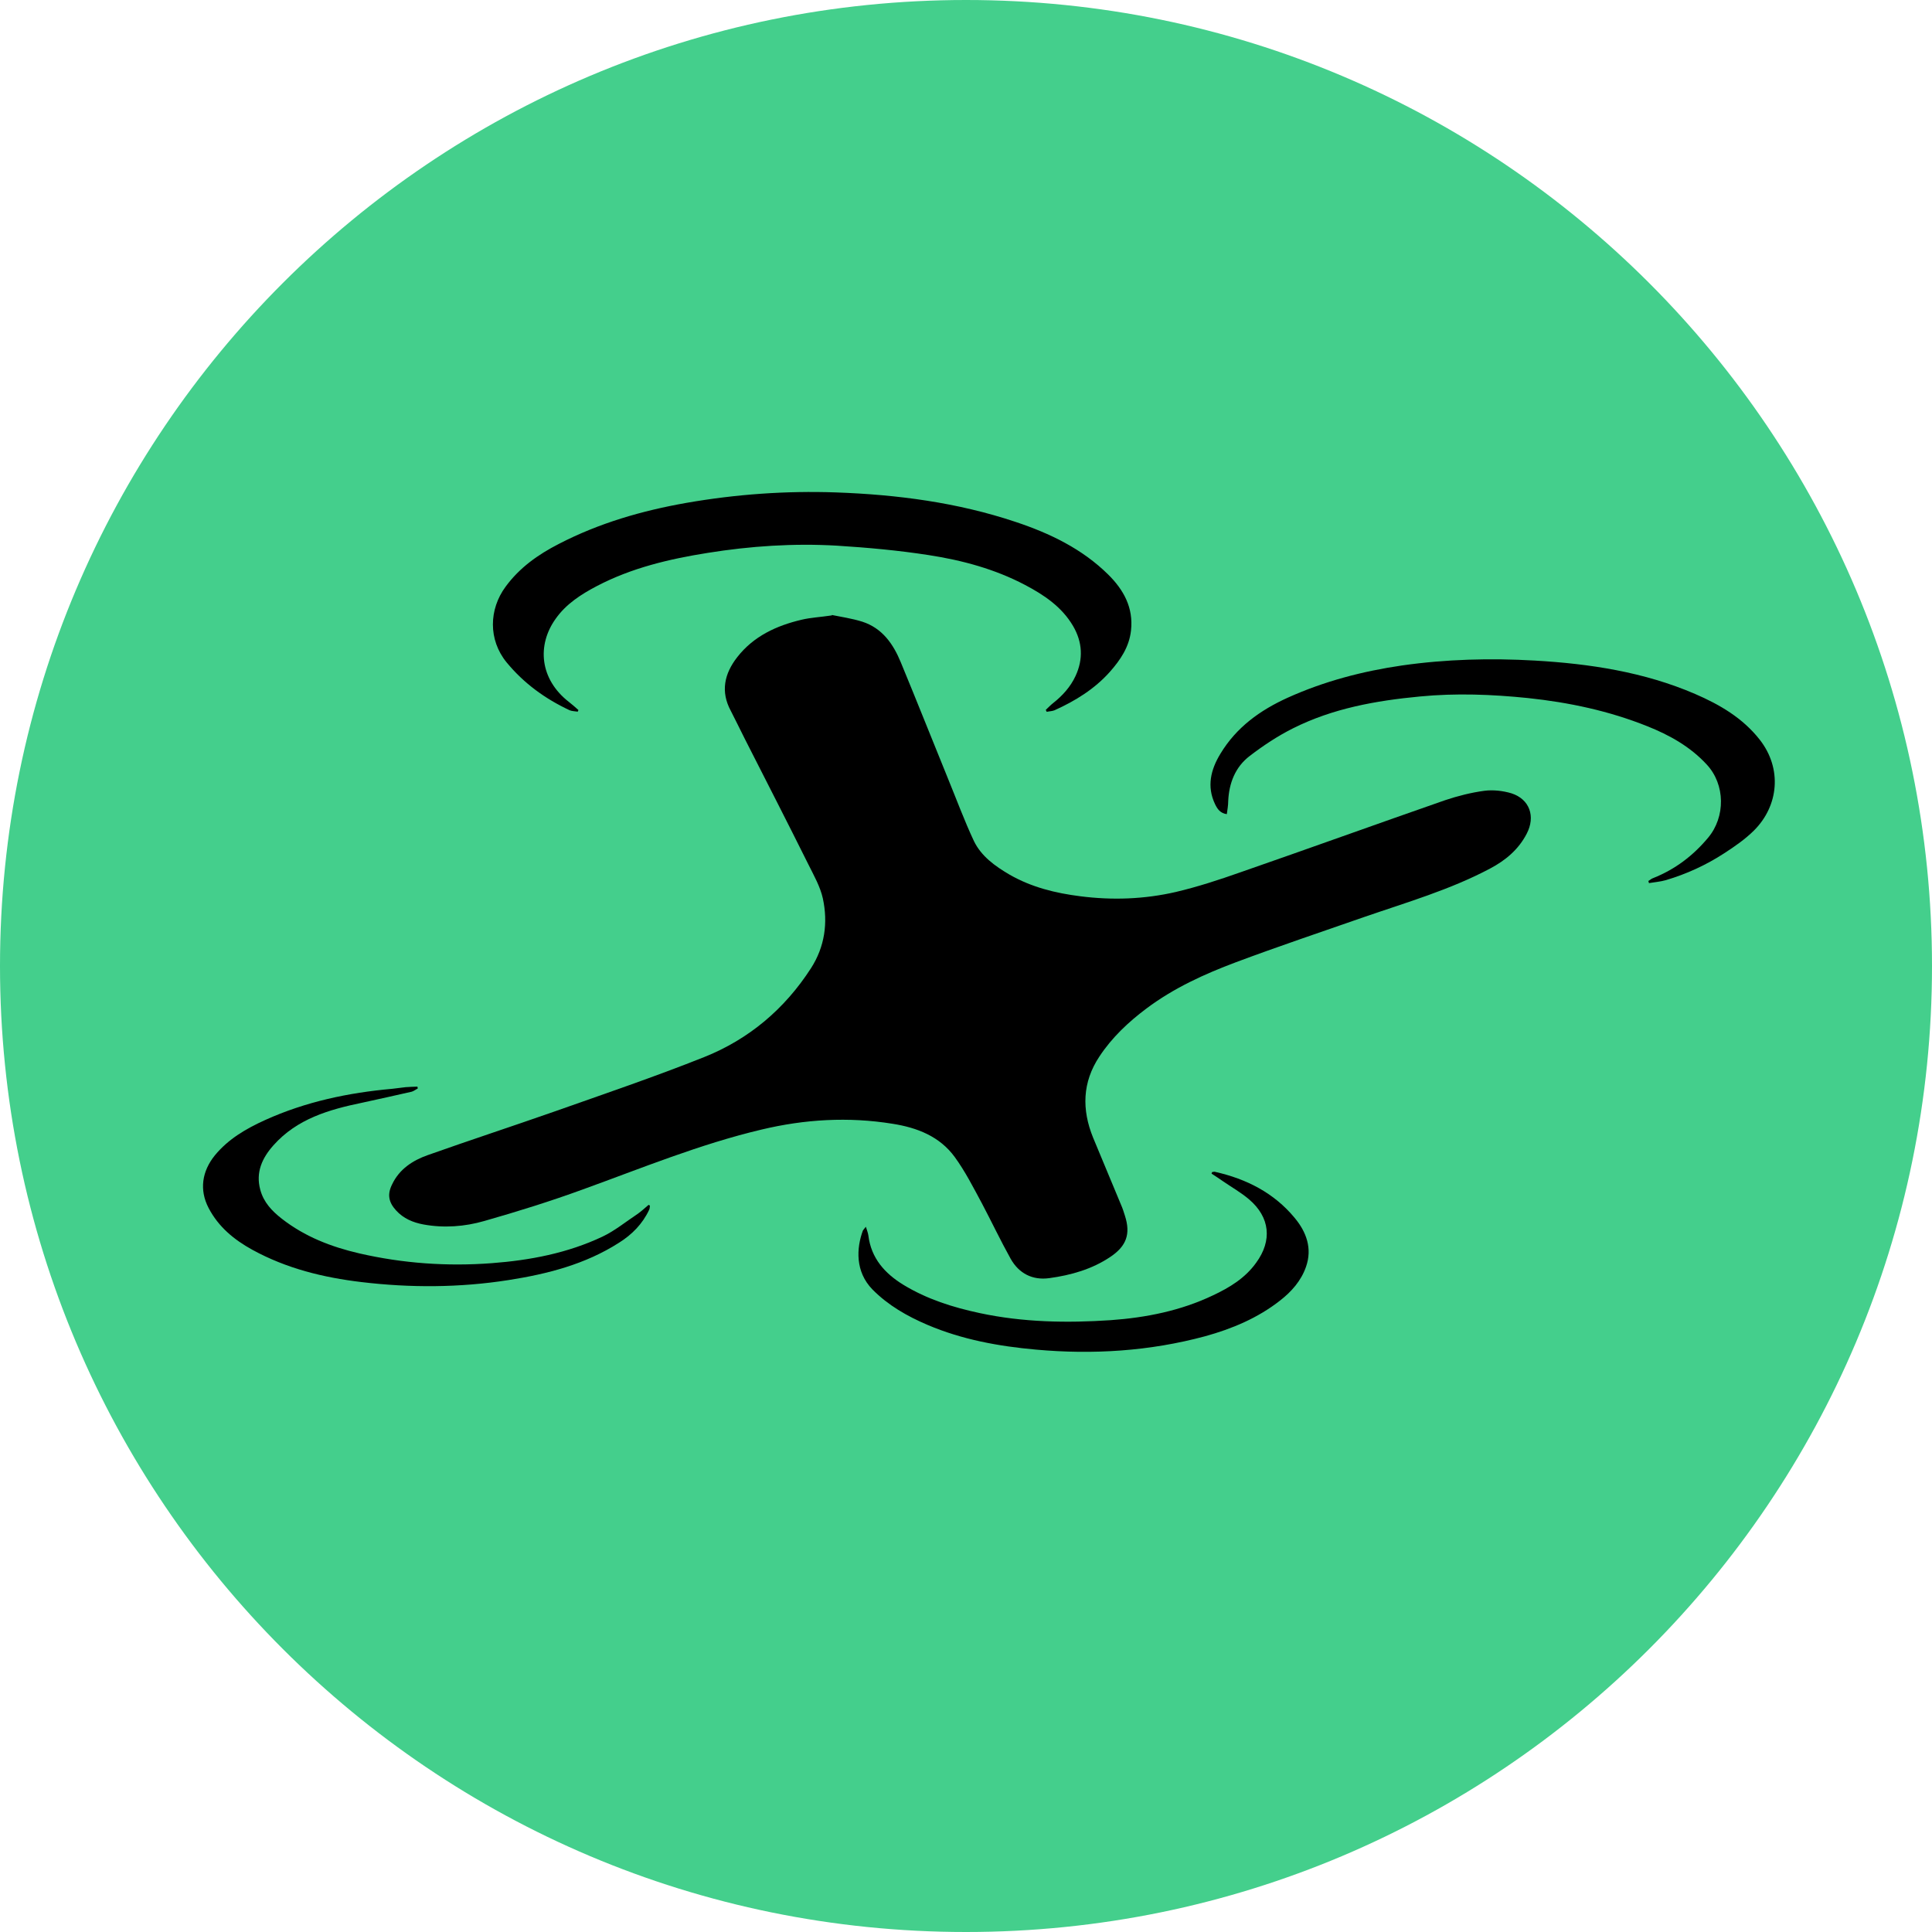 <?xml version="1.0" encoding="UTF-8"?> <svg xmlns="http://www.w3.org/2000/svg" width="32" height="32" viewBox="0 0 32 32" fill="none"><g clip-path="url(#clip0_36_1118)"><path d="M16 32C24.837 32 32 24.837 32 16C32 7.163 24.837 0 16 0C7.163 0 0 7.163 0 16C0 24.837 7.163 32 16 32Z" fill="#44CF8C"></path><path d="M13.778 10.186C13.921 10.216 14.107 10.242 14.282 10.297C14.614 10.404 14.796 10.668 14.92 10.97C15.184 11.608 15.437 12.246 15.698 12.887C15.841 13.235 15.971 13.589 16.13 13.928C16.251 14.181 16.482 14.347 16.722 14.487C17.084 14.695 17.48 14.793 17.894 14.845C18.424 14.913 18.954 14.894 19.475 14.774C19.836 14.689 20.194 14.572 20.545 14.448C21.677 14.055 22.803 13.648 23.935 13.254C24.147 13.183 24.368 13.127 24.586 13.098C24.732 13.079 24.895 13.098 25.035 13.14C25.337 13.238 25.435 13.524 25.288 13.807C25.152 14.071 24.937 14.25 24.68 14.386C24.017 14.738 23.297 14.946 22.591 15.19C21.882 15.437 21.173 15.675 20.47 15.938C19.95 16.133 19.442 16.364 18.99 16.703C18.691 16.927 18.417 17.184 18.209 17.5C17.926 17.926 17.916 18.378 18.105 18.843C18.258 19.214 18.414 19.582 18.567 19.953C18.593 20.011 18.613 20.073 18.632 20.135C18.73 20.438 18.658 20.639 18.391 20.818C18.086 21.023 17.738 21.121 17.38 21.17C17.1 21.209 16.875 21.091 16.739 20.848C16.57 20.545 16.423 20.233 16.261 19.927C16.121 19.667 15.987 19.403 15.815 19.166C15.564 18.821 15.19 18.677 14.783 18.613C14.051 18.495 13.329 18.538 12.61 18.71C11.592 18.951 10.629 19.348 9.65 19.702C9.113 19.898 8.57 20.067 8.023 20.223C7.698 20.317 7.353 20.343 7.014 20.281C6.842 20.249 6.683 20.184 6.559 20.047C6.435 19.911 6.413 19.78 6.494 19.618C6.614 19.364 6.835 19.221 7.083 19.133C7.779 18.886 8.485 18.655 9.181 18.411C10.011 18.118 10.844 17.835 11.66 17.51C12.405 17.213 12.997 16.712 13.433 16.036C13.661 15.681 13.716 15.284 13.629 14.881C13.586 14.686 13.482 14.504 13.391 14.321C13.043 13.622 12.688 12.929 12.334 12.233C12.256 12.08 12.184 11.927 12.106 11.777C11.93 11.455 11.999 11.156 12.21 10.886C12.48 10.538 12.861 10.362 13.28 10.264C13.427 10.229 13.583 10.222 13.778 10.193V10.186Z" fill="black"></path><path d="M9.565 11.787C9.523 11.78 9.474 11.78 9.435 11.764C9.031 11.575 8.677 11.319 8.39 10.97C8.085 10.596 8.098 10.092 8.374 9.718C8.605 9.402 8.914 9.184 9.256 9.009C9.923 8.664 10.632 8.459 11.37 8.329C12.19 8.186 13.017 8.127 13.846 8.156C14.858 8.192 15.857 8.322 16.82 8.644C17.389 8.833 17.923 9.09 18.355 9.516C18.612 9.77 18.775 10.066 18.733 10.443C18.703 10.717 18.557 10.931 18.381 11.13C18.128 11.413 17.812 11.608 17.467 11.764C17.428 11.78 17.383 11.78 17.337 11.79C17.331 11.78 17.327 11.768 17.321 11.758C17.36 11.722 17.399 11.68 17.441 11.647C17.597 11.524 17.731 11.377 17.815 11.195C17.945 10.915 17.929 10.635 17.773 10.368C17.588 10.053 17.295 9.855 16.979 9.689C16.478 9.425 15.935 9.279 15.382 9.194C14.881 9.116 14.37 9.07 13.863 9.038C13.147 8.996 12.428 9.044 11.719 9.158C11.084 9.259 10.46 9.406 9.884 9.708C9.623 9.845 9.376 10.004 9.204 10.248C8.891 10.684 8.937 11.25 9.425 11.628C9.48 11.67 9.529 11.715 9.581 11.761C9.575 11.771 9.571 11.784 9.565 11.793V11.787Z" fill="black"></path><path d="M27.305 14.591C27.331 14.575 27.354 14.552 27.384 14.543C27.745 14.399 28.041 14.175 28.291 13.876C28.581 13.531 28.578 12.994 28.268 12.662C27.995 12.366 27.65 12.174 27.283 12.028C26.648 11.774 25.988 11.634 25.308 11.562C24.712 11.501 24.114 11.478 23.518 11.536C22.79 11.605 22.077 11.732 21.417 12.063C21.163 12.19 20.922 12.35 20.698 12.522C20.46 12.704 20.356 12.971 20.343 13.27C20.343 13.339 20.33 13.41 20.32 13.485C20.207 13.469 20.161 13.394 20.125 13.319C19.985 13.026 20.054 12.747 20.213 12.486C20.477 12.047 20.87 11.764 21.329 11.556C21.934 11.283 22.569 11.117 23.223 11.022C23.951 10.918 24.686 10.899 25.419 10.941C26.329 10.993 27.231 11.13 28.076 11.494C28.483 11.67 28.864 11.891 29.147 12.252C29.521 12.73 29.462 13.348 29.049 13.758C28.903 13.902 28.73 14.022 28.558 14.133C28.259 14.328 27.933 14.477 27.592 14.578C27.501 14.604 27.406 14.611 27.312 14.627C27.309 14.614 27.305 14.598 27.299 14.585L27.305 14.591Z" fill="black"></path><path d="M14.341 20.317C14.36 20.379 14.377 20.421 14.383 20.464C14.429 20.841 14.656 21.092 14.962 21.28C15.353 21.518 15.782 21.654 16.228 21.749C16.943 21.902 17.672 21.915 18.398 21.866C18.983 21.824 19.556 21.71 20.089 21.456C20.366 21.326 20.623 21.17 20.805 20.916C21.075 20.548 21.036 20.161 20.688 19.865C20.558 19.754 20.405 19.667 20.262 19.569C20.197 19.523 20.132 19.481 20.067 19.439C20.07 19.429 20.073 19.423 20.076 19.413C20.093 19.413 20.112 19.403 20.128 19.41C20.646 19.527 21.101 19.758 21.443 20.171C21.638 20.405 21.739 20.678 21.631 20.984C21.55 21.215 21.391 21.394 21.202 21.541C20.834 21.83 20.408 22.009 19.959 22.133C19.042 22.38 18.105 22.439 17.161 22.354C16.543 22.299 15.935 22.188 15.362 21.944C15.027 21.801 14.712 21.622 14.451 21.358C14.162 21.062 14.185 20.672 14.292 20.382C14.299 20.369 14.312 20.356 14.341 20.32V20.317Z" fill="black"></path><path d="M6.917 18.03C6.884 18.047 6.852 18.073 6.819 18.082C6.546 18.144 6.269 18.206 5.996 18.265C5.45 18.378 4.919 18.531 4.529 18.97C4.34 19.182 4.233 19.419 4.311 19.706C4.366 19.914 4.506 20.06 4.669 20.187C5.049 20.483 5.485 20.652 5.951 20.76C6.673 20.926 7.405 20.978 8.147 20.922C8.781 20.874 9.399 20.756 9.978 20.483C10.183 20.386 10.365 20.236 10.557 20.109C10.622 20.064 10.681 20.008 10.743 19.956C10.749 19.959 10.759 19.966 10.765 19.969C10.762 19.992 10.762 20.018 10.752 20.038C10.642 20.272 10.469 20.448 10.252 20.584C9.692 20.942 9.067 21.101 8.423 21.202C7.613 21.329 6.796 21.332 5.986 21.235C5.355 21.16 4.744 21.01 4.181 20.701C3.878 20.535 3.618 20.321 3.455 20.008C3.299 19.709 3.345 19.4 3.559 19.136C3.784 18.863 4.077 18.694 4.392 18.551C5.062 18.248 5.768 18.099 6.497 18.034C6.572 18.027 6.643 18.014 6.718 18.007C6.783 18.001 6.848 18.001 6.914 17.998C6.914 18.007 6.92 18.02 6.92 18.03H6.917Z" fill="black"></path></g><defs><clipPath id="clip0_36_1118"><rect width="32" height="32" fill="white"></rect></clipPath></defs></svg> 